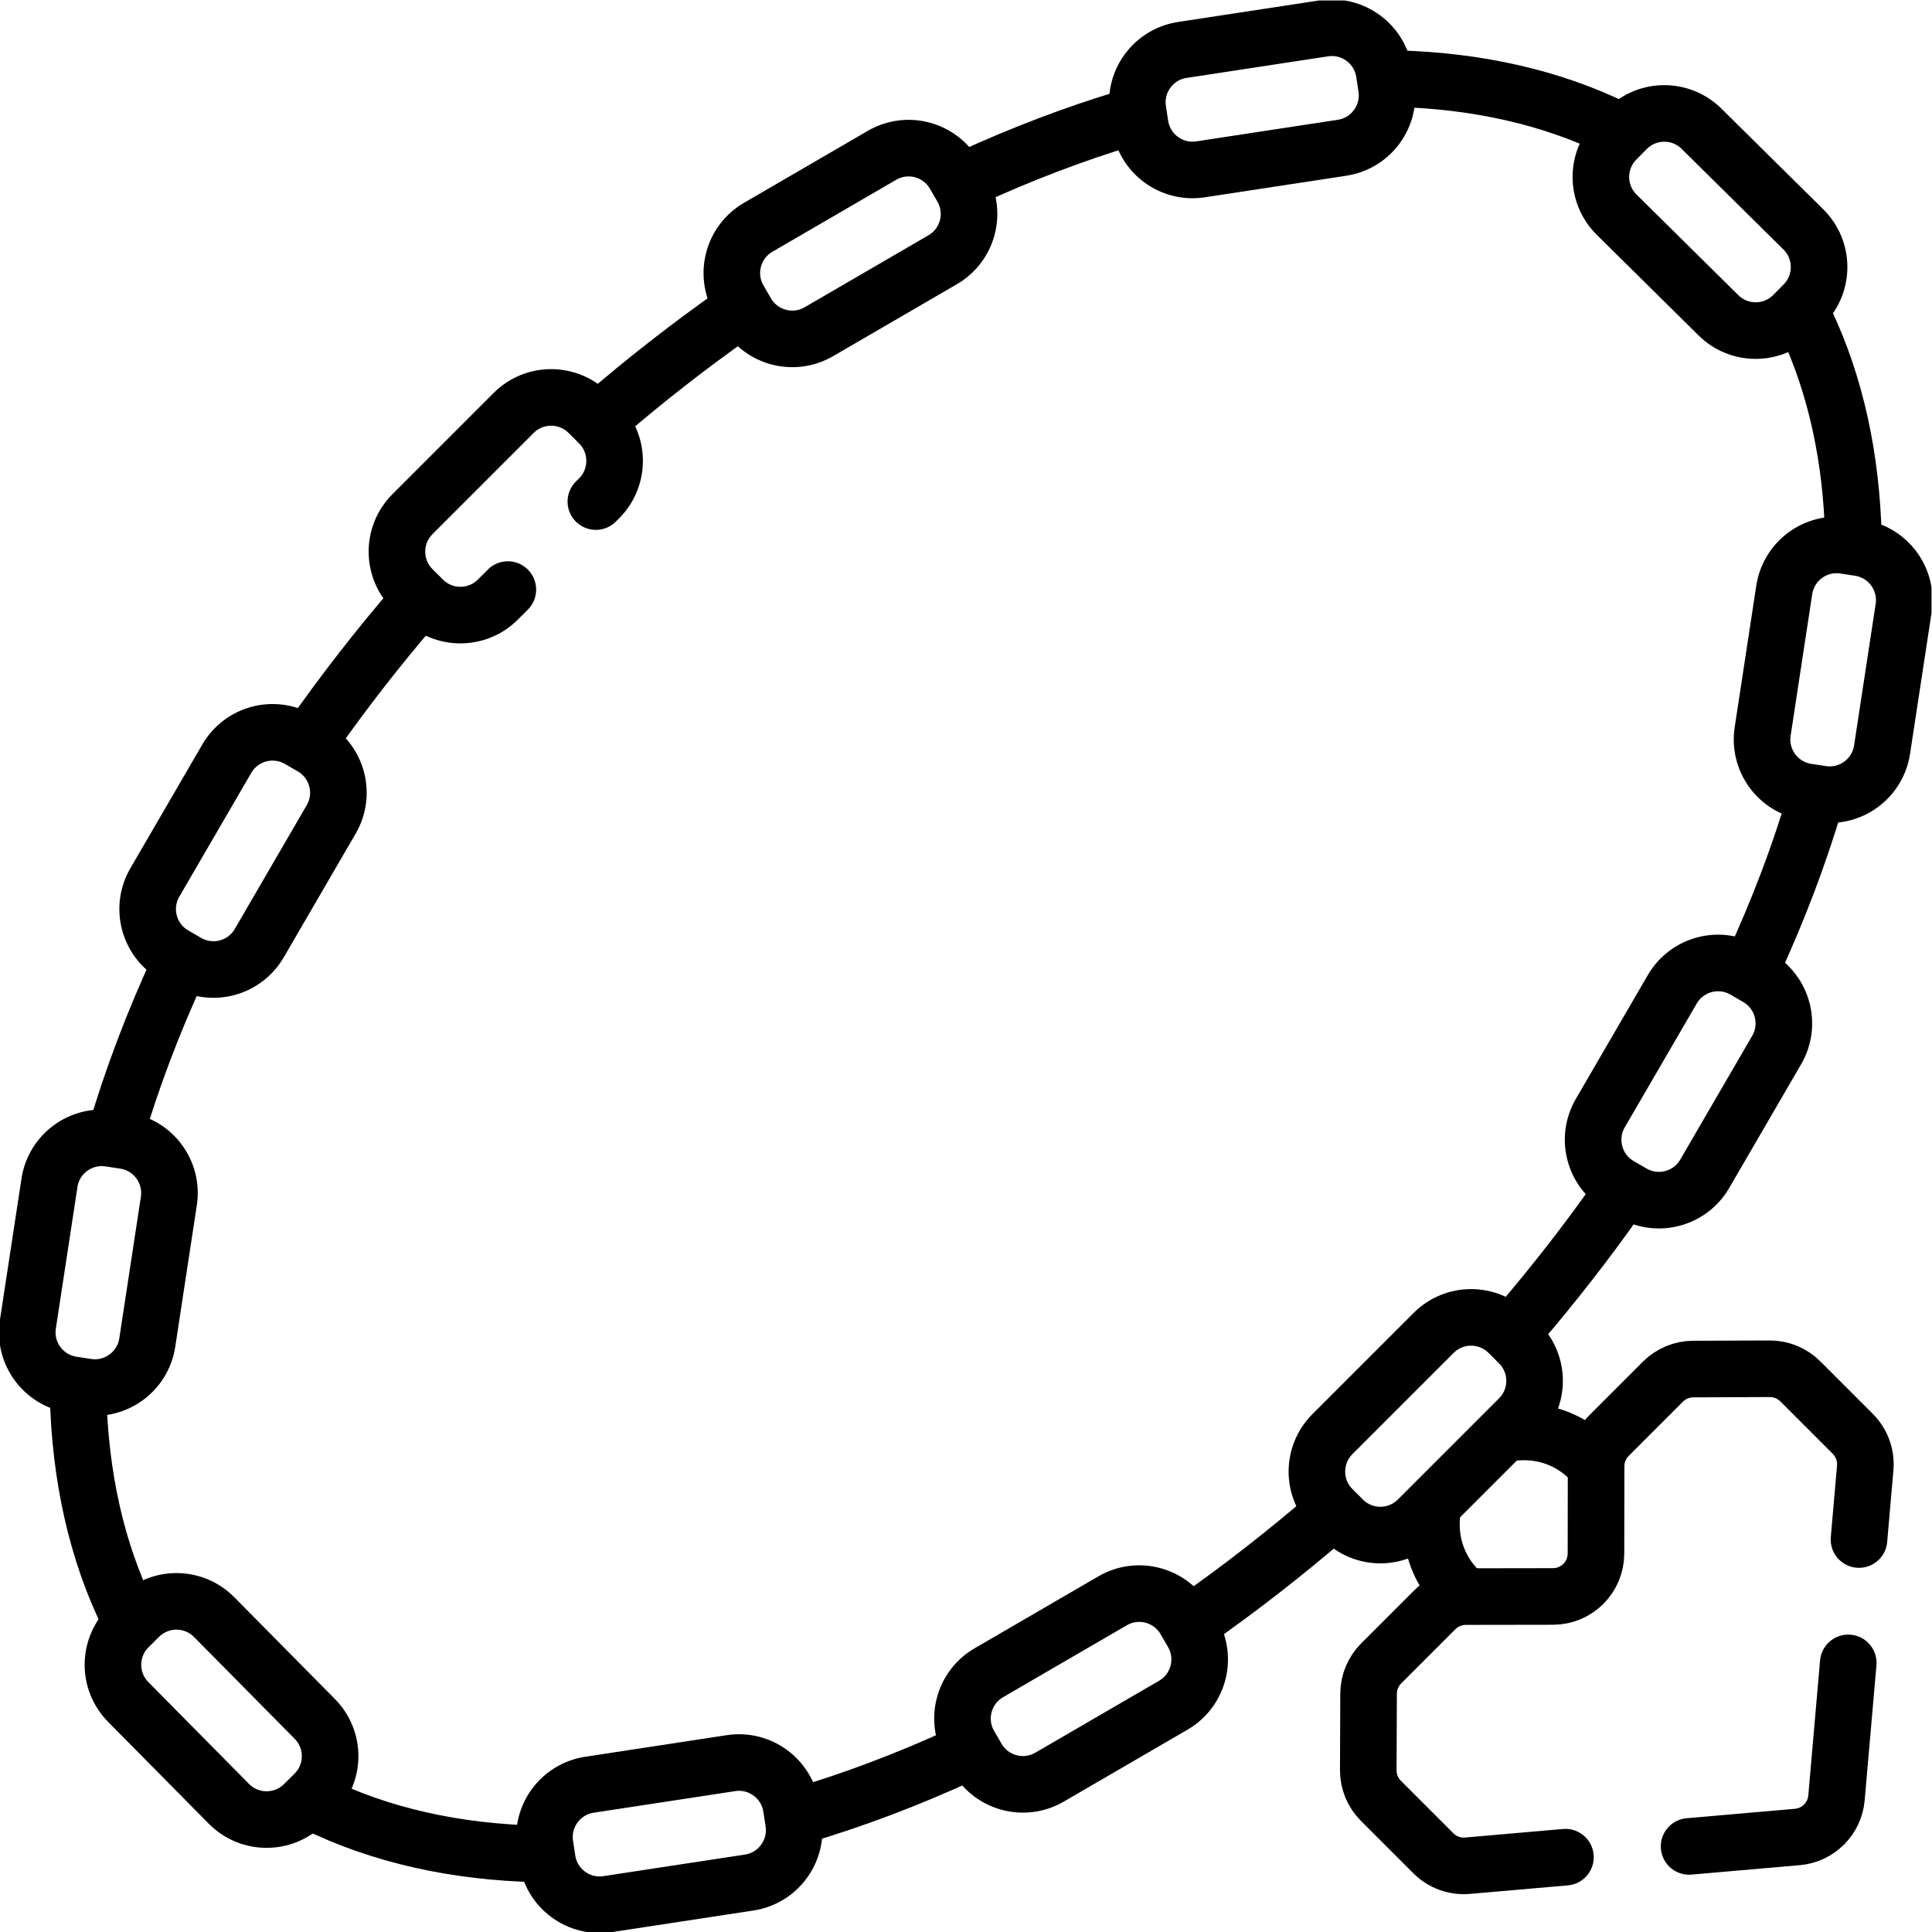 <?xml version="1.0" encoding="UTF-8" standalone="no"?>
<!-- Created with Inkscape (http://www.inkscape.org/) -->

<svg
   version="1.1"
   id="svg4209"
   xml:space="preserve"
   width="682.667"
   height="682.667"
   viewBox="0 0 682.667 682.667"
   xmlns="http://www.w3.org/2000/svg"
   xmlns:svg="http://www.w3.org/2000/svg"><defs
     id="defs4213"><clipPath
       clipPathUnits="userSpaceOnUse"
       id="clipPath4223"><path
         d="M 0,512 H 512 V 0 H 0 Z"
         id="path4221" /></clipPath></defs><g
     id="g4215"
     transform="matrix(1.333,0,0,-1.333,0,682.667)"><g
       id="g4217"><g
         id="g4219"
         clip-path="url(#clipPath4223)"><g
           id="g4225"
           transform="translate(400.391,132.301)"><path
             d="M 0,0 C 7.42,1.093 15.244,-1.216 20.955,-6.927"
             style="fill:none;stroke:#000000;stroke-width:15;stroke-linecap:round;stroke-linejoin:round;stroke-miterlimit:10;stroke-dasharray:none;stroke-opacity:1"
             id="path4227" /></g><g
           id="g4229"
           transform="translate(386.626,90.654)"><path
             d="M 0,0 C -5.711,5.711 -8.02,13.535 -6.927,20.955"
             style="fill:none;stroke:#000000;stroke-width:15;stroke-linecap:round;stroke-linejoin:round;stroke-miterlimit:10;stroke-dasharray:none;stroke-opacity:1"
             id="path4231" /></g><g
           id="g4233"
           transform="translate(447.74,22.689)"><path
             d="m 0,0 28.702,2.501 c 5.515,0.48 9.887,4.853 10.367,10.367 l 3.118,35.776"
             style="fill:none;stroke:#000000;stroke-width:15;stroke-linecap:round;stroke-linejoin:round;stroke-miterlimit:10;stroke-dasharray:none;stroke-opacity:1"
             id="path4235" /></g><g
           id="g4237"
           transform="translate(492.775,104.035)"><path
             d="m 0,0 1.652,18.964 c 0.293,3.355 -0.914,6.669 -3.296,9.051 l -13.912,13.912 c -2.149,2.149 -5.066,3.35 -8.105,3.339 l -20.293,-0.079 c -3.008,-0.012 -5.89,-1.212 -8.017,-3.339 L -66.346,27.473 C -68.479,25.34 -69.68,22.447 -69.685,19.43 L -69.72,-3.708 c -0.009,-6.282 -5.1,-11.373 -11.383,-11.383 l -23.137,-0.035 c -3.018,-0.005 -5.91,-1.206 -8.043,-3.339 l -14.375,-14.375 c -2.127,-2.127 -3.327,-5.009 -3.339,-8.016 l -0.079,-20.293 c -0.012,-3.039 1.189,-5.956 3.339,-8.106 l 13.912,-13.912 c 2.382,-2.382 5.695,-3.589 9.051,-3.296 l 25.961,2.262"
             style="fill:none;stroke:#000000;stroke-width:15;stroke-linecap:round;stroke-linejoin:round;stroke-miterlimit:10;stroke-dasharray:none;stroke-opacity:1"
             id="path4239" /></g><g
           id="g4241"
           transform="translate(481.307,300.326)"><path
             d="M 0,0 C -4.276,-14.569 -9.892,-29.414 -16.796,-44.328"
             style="fill:none;stroke:#000000;stroke-width:15;stroke-linecap:round;stroke-linejoin:round;stroke-miterlimit:10;stroke-dasharray:none;stroke-opacity:1"
             id="path4243" /></g><g
           id="g4245"
           transform="translate(478.606,426.948)"><path
             d="M 0,0 C 8.042,-16.956 12.202,-36.366 12.692,-57.373"
             style="fill:none;stroke:#000000;stroke-width:15;stroke-linecap:round;stroke-linejoin:round;stroke-miterlimit:10;stroke-dasharray:none;stroke-opacity:1"
             id="path4247" /></g><g
           id="g4249"
           transform="translate(370.285,491.281)"><path
             d="M 0,0 C 21.304,-0.582 40.949,-4.954 58.037,-13.338"
             style="fill:none;stroke:#000000;stroke-width:15;stroke-linecap:round;stroke-linejoin:round;stroke-miterlimit:10;stroke-dasharray:none;stroke-opacity:1"
             id="path4251" /></g><g
           id="g4253"
           transform="translate(256.856,464.906)"><path
             d="M 0,0 C 13.958,6.417 27.853,11.703 41.513,15.818"
             style="fill:none;stroke:#000000;stroke-width:15;stroke-linecap:round;stroke-linejoin:round;stroke-miterlimit:10;stroke-dasharray:none;stroke-opacity:1"
             id="path4255" /></g><g
           id="g4257"
           transform="translate(159.587,401.491)"><path
             d="M 0,0 C 11.336,9.783 22.915,18.818 34.632,27.081"
             style="fill:none;stroke:#000000;stroke-width:15;stroke-linecap:round;stroke-linejoin:round;stroke-miterlimit:10;stroke-dasharray:none;stroke-opacity:1"
             id="path4259" /></g><g
           id="g4261"
           transform="translate(82.505,316.468)"><path
             d="M 0,0 C 8.487,12.13 17.802,24.116 27.916,35.843"
             style="fill:none;stroke:#000000;stroke-width:15;stroke-linecap:round;stroke-linejoin:round;stroke-miterlimit:10;stroke-dasharray:none;stroke-opacity:1"
             id="path4263" /></g><g
           id="g4265"
           transform="translate(30.678,211.619)"><path
             d="M 0,0 C 4.278,14.586 9.898,29.448 16.811,44.381"
             style="fill:none;stroke:#000000;stroke-width:15;stroke-linecap:round;stroke-linejoin:round;stroke-miterlimit:10;stroke-dasharray:none;stroke-opacity:1"
             id="path4267" /></g><g
           id="g4269"
           transform="translate(34.173,83.44)"><path
             d="M 0,0 C -8.595,17.418 -13.01,37.504 -13.479,59.303"
             style="fill:none;stroke:#000000;stroke-width:15;stroke-linecap:round;stroke-linejoin:round;stroke-miterlimit:10;stroke-dasharray:none;stroke-opacity:1"
             id="path4271" /></g><g
           id="g4273"
           transform="translate(142.817,20.692)"><path
             d="M 0,0 C -21.871,0.462 -42.019,4.894 -59.48,13.531"
             style="fill:none;stroke:#000000;stroke-width:15;stroke-linecap:round;stroke-linejoin:round;stroke-miterlimit:10;stroke-dasharray:none;stroke-opacity:1"
             id="path4275" /></g><g
           id="g4277"
           transform="translate(254.961,47.01)"><path
             d="M 0,0 C -14.537,-6.673 -29.003,-12.119 -43.208,-16.293"
             style="fill:none;stroke:#000000;stroke-width:15;stroke-linecap:round;stroke-linejoin:round;stroke-miterlimit:10;stroke-dasharray:none;stroke-opacity:1"
             id="path4279" /></g><g
           id="g4281"
           transform="translate(352.634,110.7)"><path
             d="M 0,0 C -11.874,-10.261 -24.015,-19.7 -36.303,-28.291"
             style="fill:none;stroke:#000000;stroke-width:15;stroke-linecap:round;stroke-linejoin:round;stroke-miterlimit:10;stroke-dasharray:none;stroke-opacity:1"
             id="path4283" /></g><g
           id="g4285"
           transform="translate(428.588,194.24)"><path
             d="M 0,0 C -7.935,-11.253 -16.582,-22.378 -25.919,-33.283"
             style="fill:none;stroke:#000000;stroke-width:15;stroke-linecap:round;stroke-linejoin:round;stroke-miterlimit:10;stroke-dasharray:none;stroke-opacity:1"
             id="path4287" /></g><g
           id="g4289"
           transform="translate(254.964,462.473)"><path
             d="m 0,0 -1.976,3.399 c -3.898,6.705 -12.492,8.981 -19.197,5.083 l -32.811,-19.073 c -6.705,-3.897 -8.981,-12.492 -5.083,-19.197 l 1.975,-3.399 c 3.898,-6.705 12.492,-8.98 19.197,-5.083 l 32.812,19.074 C 1.622,-15.3 3.897,-6.705 0,0 Z"
             style="fill:none;stroke:#000000;stroke-width:15;stroke-linecap:round;stroke-linejoin:round;stroke-miterlimit:10;stroke-dasharray:none;stroke-opacity:1"
             id="path4291" /></g><g
           id="g4293"
           transform="translate(367.517,488.96)"><path
             d="M 0,0 -0.593,3.887 C -1.762,11.554 -8.925,16.82 -16.591,15.651 L -54.109,9.93 C -61.776,8.76 -67.043,1.598 -65.874,-6.069 l 0.593,-3.887 c 1.169,-7.666 8.332,-12.934 15.999,-11.764 l 37.517,5.722 C -4.098,-14.829 1.169,-7.666 0,0 Z"
             style="fill:none;stroke:#000000;stroke-width:15;stroke-linecap:round;stroke-linejoin:round;stroke-miterlimit:10;stroke-dasharray:none;stroke-opacity:1"
             id="path4295" /></g><g
           id="g4297"
           transform="translate(475.376,428.666)"><path
             d="M 0,0 2.764,2.796 C 8.216,8.311 8.165,17.201 2.65,22.653 l -26.99,26.683 c -5.514,5.452 -14.405,5.401 -19.857,-0.113 l -2.765,-2.796 c -5.452,-5.516 -5.401,-14.406 0.114,-19.859 l 26.99,-26.682 C -14.344,-5.566 -5.453,-5.516 0,0 Z"
             style="fill:none;stroke:#000000;stroke-width:15;stroke-linecap:round;stroke-linejoin:round;stroke-miterlimit:10;stroke-dasharray:none;stroke-opacity:1"
             id="path4299" /></g><g
           id="g4301"
           transform="translate(488.96,367.517)"><path
             d="M 0,0 3.887,-0.593 C 11.554,-1.762 16.82,-8.925 15.651,-16.591 L 9.93,-54.109 C 8.76,-61.776 1.598,-67.043 -6.069,-65.874 l -3.887,0.593 c -7.666,1.169 -12.934,8.332 -11.764,15.999 l 5.722,37.517 C -14.829,-4.098 -7.666,1.169 0,0 Z"
             style="fill:none;stroke:#000000;stroke-width:15;stroke-linecap:round;stroke-linejoin:round;stroke-miterlimit:10;stroke-dasharray:none;stroke-opacity:1"
             id="path4303" /></g><g
           id="g4305"
           transform="translate(462.473,254.964)"><path
             d="m 0,0 3.399,-1.976 c 6.705,-3.897 8.981,-12.492 5.083,-19.196 l -19.073,-32.811 c -3.897,-6.705 -12.492,-8.981 -19.197,-5.083 l -3.399,1.975 c -6.705,3.898 -8.98,12.492 -5.083,19.196 l 19.074,32.812 C -15.3,1.622 -6.705,3.897 0,0 Z"
             style="fill:none;stroke:#000000;stroke-width:15;stroke-linecap:round;stroke-linejoin:round;stroke-miterlimit:10;stroke-dasharray:none;stroke-opacity:1"
             id="path4307" /></g><g
           id="g4309"
           transform="translate(353.194,112.111)"><path
             d="m 0,0 2.779,-2.78 c 5.485,-5.484 14.375,-5.484 19.859,0 l 26.837,26.837 c 5.483,5.483 5.483,14.374 0,19.858 l -2.781,2.779 c -5.483,5.485 -14.375,5.485 -19.858,0 L 0,19.858 C -5.484,14.375 -5.484,5.483 0,0 Z"
             style="fill:none;stroke:#000000;stroke-width:15;stroke-linecap:round;stroke-linejoin:round;stroke-miterlimit:10;stroke-dasharray:none;stroke-opacity:1"
             id="path4311" /></g><g
           id="g4313"
           transform="translate(257.036,49.527)"><path
             d="m 0,0 1.976,-3.399 c 3.897,-6.705 12.492,-8.981 19.196,-5.083 l 32.811,19.073 c 6.705,3.897 8.981,12.492 5.083,19.197 l -1.975,3.399 c -3.898,6.705 -12.492,8.98 -19.196,5.083 L 5.083,19.196 C -1.622,15.3 -3.897,6.705 0,0 Z"
             style="fill:none;stroke:#000000;stroke-width:15;stroke-linecap:round;stroke-linejoin:round;stroke-miterlimit:10;stroke-dasharray:none;stroke-opacity:1"
             id="path4315" /></g><g
           id="g4317"
           transform="translate(144.483,23.04)"><path
             d="m 0,0 0.593,-3.887 c 1.169,-7.667 8.331,-12.933 15.998,-11.764 l 37.518,5.721 c 7.667,1.17 12.934,8.332 11.765,15.999 L 65.281,9.956 C 64.112,17.622 56.949,22.89 49.283,21.72 L 11.764,15.998 C 4.098,14.829 -1.169,7.666 0,0 Z"
             style="fill:none;stroke:#000000;stroke-width:15;stroke-linecap:round;stroke-linejoin:round;stroke-miterlimit:10;stroke-dasharray:none;stroke-opacity:1"
             id="path4319" /></g><g
           id="g4321"
           transform="translate(83.334,36.624)"><path
             d="m 0,0 -2.795,-2.764 c -5.516,-5.452 -14.406,-5.401 -19.859,0.114 l -26.682,26.99 c -5.452,5.514 -5.401,14.405 0.114,19.857 l 2.796,2.765 c 5.514,5.452 14.405,5.401 19.858,-0.114 L 0.114,19.858 C 5.566,14.344 5.515,5.453 0,0 Z"
             style="fill:none;stroke:#000000;stroke-width:15;stroke-linecap:round;stroke-linejoin:round;stroke-miterlimit:10;stroke-dasharray:none;stroke-opacity:1"
             id="path4323" /></g><g
           id="g4325"
           transform="translate(157.947,379.172)"><path
             d="m 0,0 0.859,0.858 c 5.483,5.484 5.483,14.375 0,19.859 l -2.78,2.78 c -5.484,5.483 -14.375,5.483 -19.859,0 L -48.616,-3.34 c -5.484,-5.483 -5.484,-14.374 0,-19.858 l 2.78,-2.78 c 5.484,-5.484 14.375,-5.484 19.858,0 l 2.65,2.65"
             style="fill:none;stroke:#000000;stroke-width:15;stroke-linecap:round;stroke-linejoin:round;stroke-miterlimit:10;stroke-dasharray:none;stroke-opacity:1"
             id="path4327" /></g><g
           id="g4329"
           transform="translate(49.527,257.036)"><path
             d="m 0,0 -3.399,1.976 c -6.705,3.897 -8.98,12.492 -5.083,19.196 l 19.073,32.811 c 3.897,6.705 12.492,8.981 19.197,5.083 l 3.399,-1.975 c 6.704,-3.898 8.98,-12.492 5.083,-19.196 L 19.197,5.083 C 15.299,-1.622 6.705,-3.897 0,0 Z"
             style="fill:none;stroke:#000000;stroke-width:15;stroke-linecap:round;stroke-linejoin:round;stroke-miterlimit:10;stroke-dasharray:none;stroke-opacity:1"
             id="path4331" /></g><g
           id="g4333"
           transform="translate(23.04,144.483)"><path
             d="m 0,0 -3.887,0.593 c -7.666,1.169 -12.933,8.332 -11.764,15.998 l 5.722,37.518 c 1.169,7.667 8.332,12.934 15.998,11.765 L 9.956,65.281 C 17.622,64.112 22.889,56.949 21.72,49.282 L 15.999,11.765 C 14.829,4.098 7.667,-1.169 0,0 Z"
             style="fill:none;stroke:#000000;stroke-width:15;stroke-linecap:round;stroke-linejoin:round;stroke-miterlimit:10;stroke-dasharray:none;stroke-opacity:1"
             id="path4335" /></g></g></g></g></svg>
